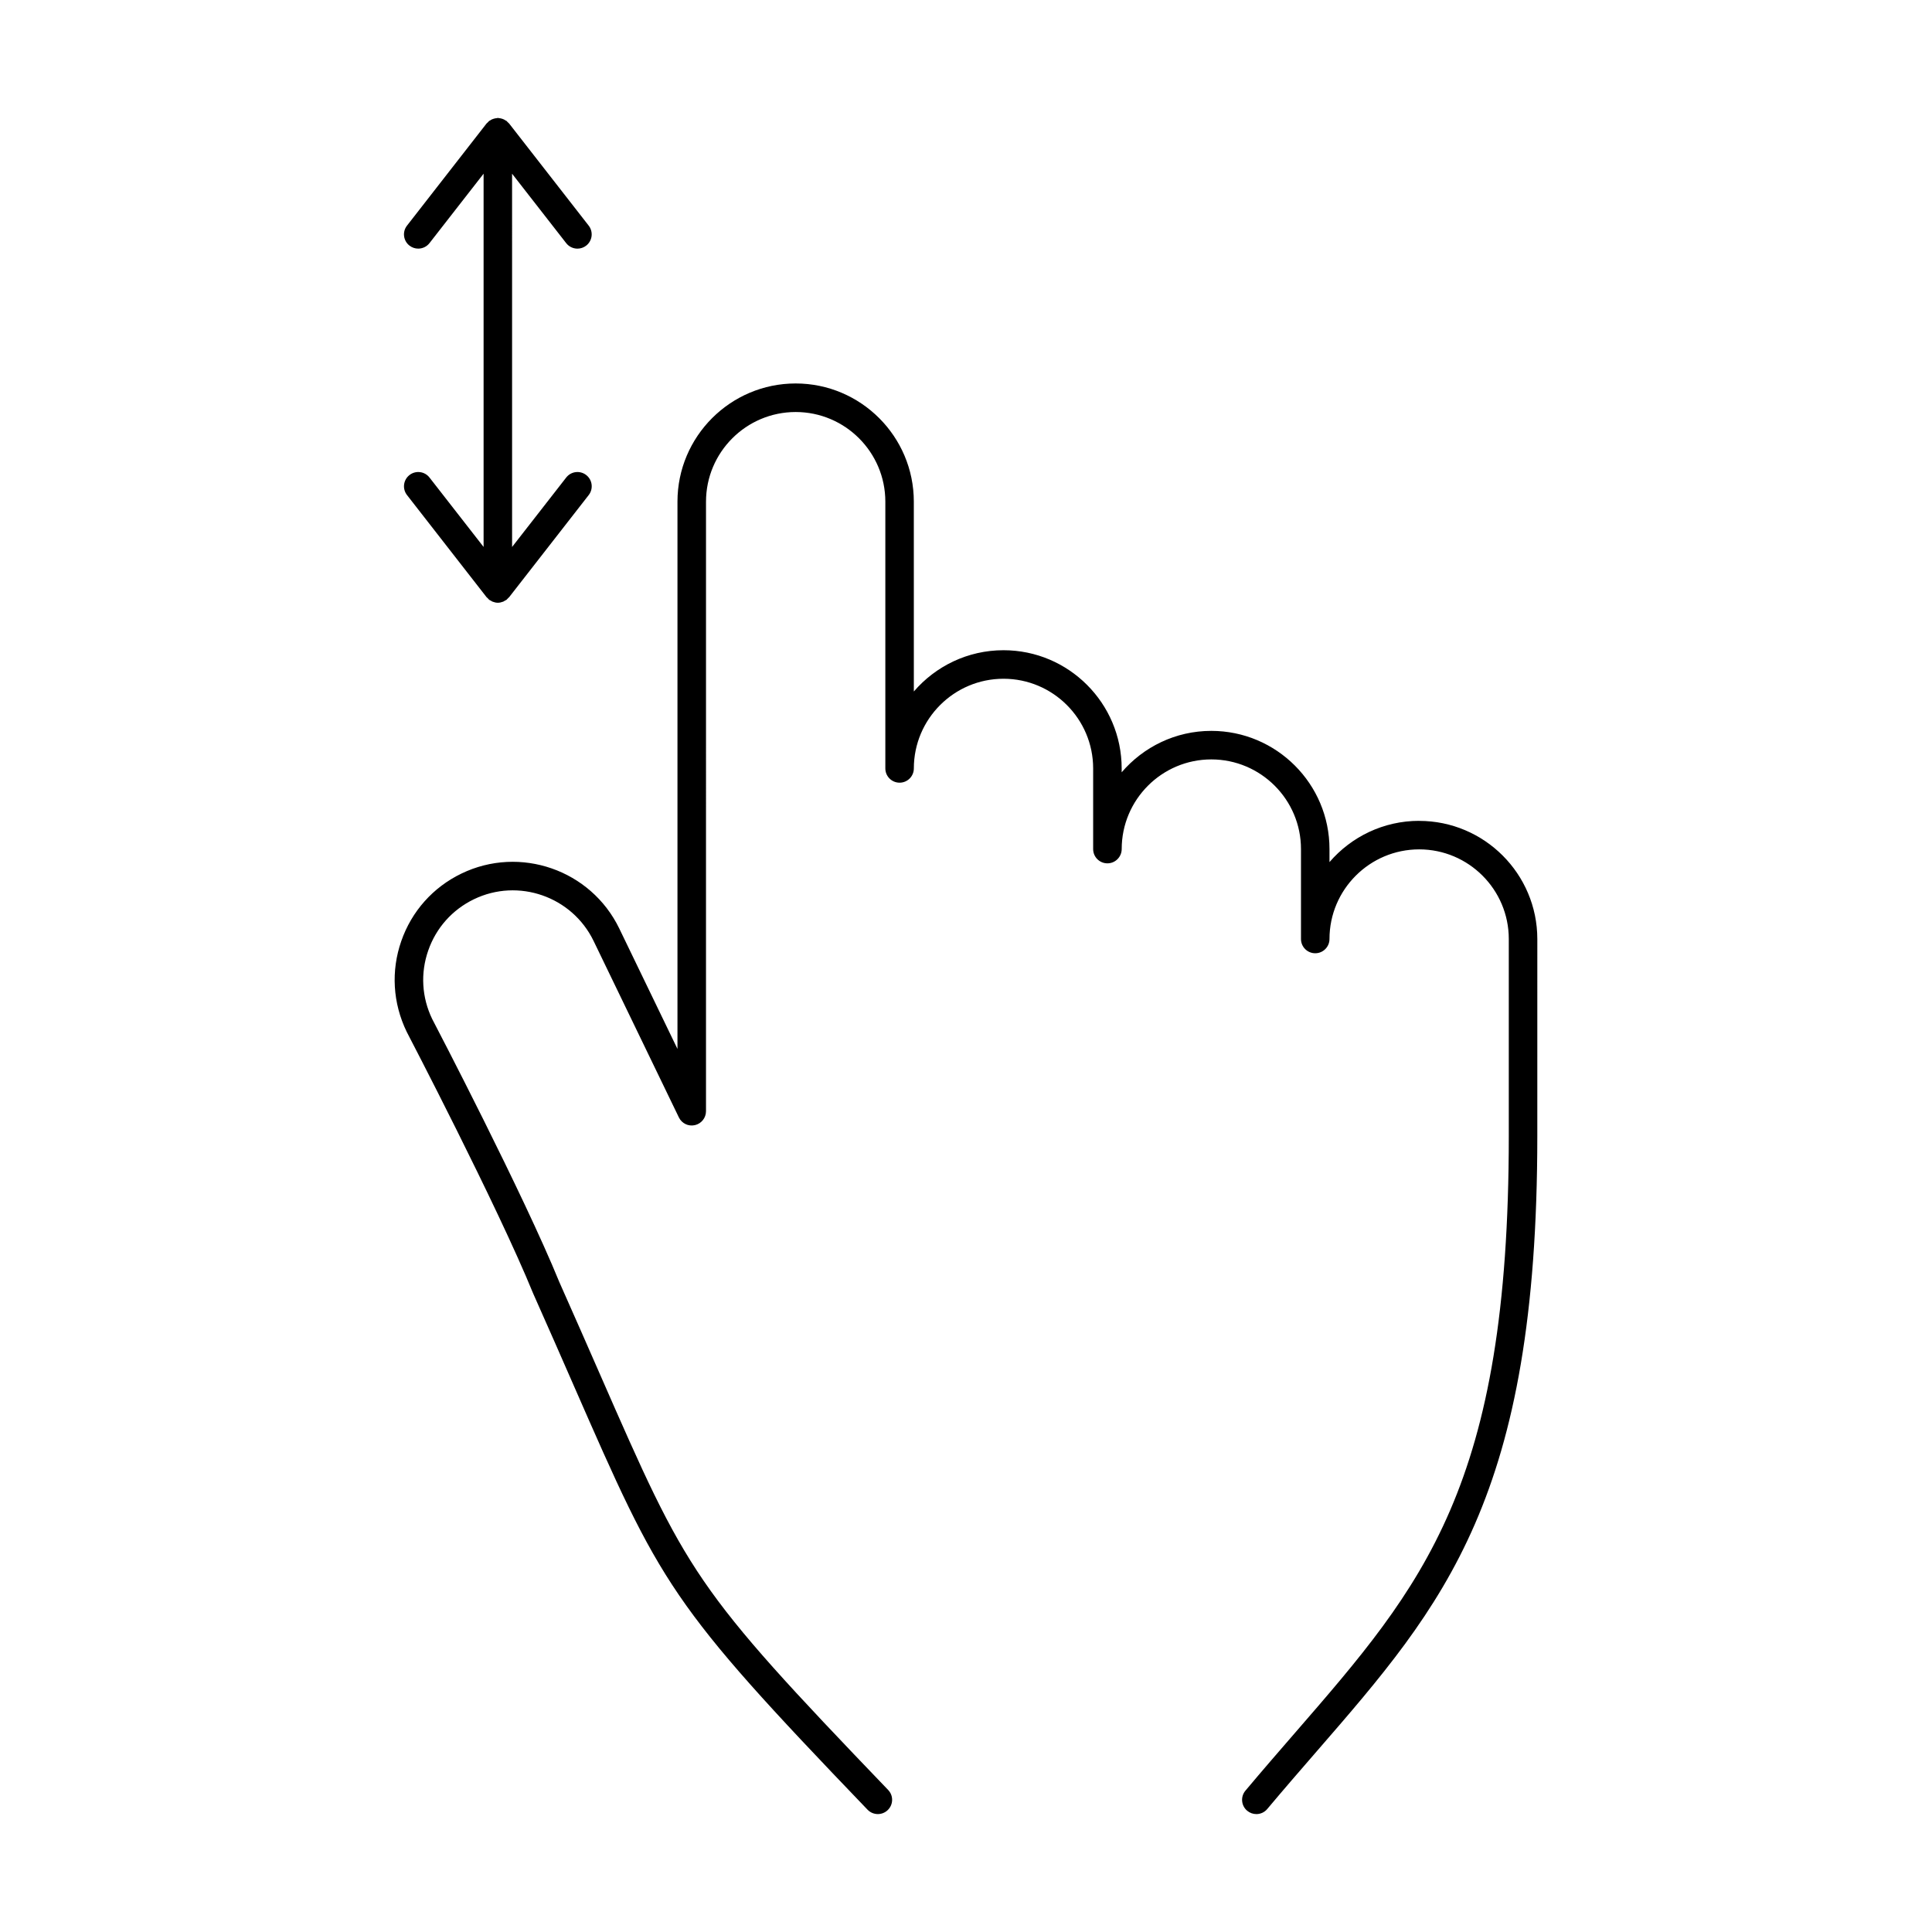 <?xml version="1.0" encoding="UTF-8"?>
<!-- Uploaded to: ICON Repo, www.svgrepo.com, Generator: ICON Repo Mixer Tools -->
<svg fill="#000000" width="800px" height="800px" version="1.1" viewBox="144 144 512 512" xmlns="http://www.w3.org/2000/svg">
 <g>
  <path d="m520.1 361.53c-9.5 0-18.02 4.246-23.773 10.938v-3.465c0-17.266-14.051-31.312-31.32-31.312-9.5 0-18.008 4.273-23.754 10.977v-1.031c0-17.27-14.047-31.32-31.312-31.32-9.492 0-18.016 4.246-23.766 10.938l-0.004-50.316c0-17.266-14.051-31.316-31.316-31.316-17.27 0-31.32 14.051-31.32 31.316v145.04l-15.418-31.902c-7.523-15.547-26.293-22.086-41.836-14.57-7.531 3.637-13.191 9.992-15.941 17.891-2.75 7.898-2.262 16.398 1.43 24.031 0.242 0.465 24.051 46.145 33.477 69.25 0.012 0.023 0.023 0.039 0.035 0.059 0.004 0.016 0 0.035 0.012 0.051 4.07 9.133 7.578 17.145 10.695 24.27 23.352 53.324 25.262 57.676 77.918 112.53 0.742 0.77 1.734 1.16 2.727 1.16 0.941 0 1.883-0.348 2.621-1.055 1.508-1.445 1.559-3.84 0.105-5.344-51.715-53.863-53.109-57.055-76.438-110.32-3.125-7.125-6.625-15.133-10.691-24.254-9.566-23.445-32.766-67.949-33.699-69.73-2.762-5.715-3.141-12.16-1.047-18.152 2.086-5.996 6.383-10.812 12.09-13.574 11.785-5.707 26.031-0.746 31.738 11.055l22.598 46.758c0.766 1.586 2.516 2.438 4.246 2.039 1.719-0.395 2.938-1.926 2.938-3.684l0.004-161.54c0-13.098 10.66-23.758 23.766-23.758 13.098 0 23.758 10.66 23.758 23.758v70.695c0 2.086 1.691 3.777 3.777 3.777 2.086 0 3.777-1.691 3.777-3.777 0-13.105 10.66-23.766 23.766-23.766 13.098 0 23.754 10.66 23.754 23.766v21.375c0 2.086 1.691 3.777 3.777 3.777 1.043 0 1.996-0.422 2.676-1.113 0.684-0.684 1.113-1.633 1.113-2.676 0-13.098 10.652-23.754 23.746-23.754 13.105 0 23.766 10.656 23.766 23.754v23.84c0 2.086 1.691 3.777 3.777 3.777s3.777-1.691 3.777-3.777c0-13.098 10.664-23.754 23.773-23.754 13.094 0 23.746 10.656 23.746 23.754v52.211c0 92.898-22.547 118.87-56.668 158.18-4.227 4.871-8.609 9.926-13.125 15.305-1.344 1.598-1.137 3.984 0.465 5.324 0.711 0.594 1.57 0.887 2.43 0.887 1.078 0 2.152-0.457 2.891-1.352 4.492-5.356 8.848-10.375 13.047-15.215 33.973-39.137 58.516-67.41 58.516-163.13l0.004-52.199c-0.004-17.266-14.047-31.312-31.305-31.312z"/>
  <path d="m257.82 270.55c-1.285-1.652-3.66-1.941-5.301-0.66-1.648 1.285-1.945 3.656-0.66 5.305l21.098 27.078c0.047 0.059 0.117 0.074 0.16 0.133 0.109 0.125 0.215 0.242 0.344 0.352 0.059 0.055 0.09 0.125 0.152 0.176 0.145 0.117 0.324 0.168 0.484 0.258 0.102 0.059 0.188 0.141 0.293 0.188 0.066 0.031 0.133 0.055 0.203 0.082 0.438 0.172 0.887 0.273 1.344 0.273s0.906-0.105 1.344-0.273c0.07-0.023 0.137-0.047 0.203-0.082 0.105-0.047 0.191-0.125 0.293-0.188 0.16-0.09 0.332-0.141 0.484-0.258 0.066-0.051 0.09-0.121 0.152-0.176 0.125-0.109 0.23-0.223 0.344-0.352 0.047-0.055 0.117-0.07 0.16-0.133l21.098-27.078c1.281-1.648 0.988-4.019-0.66-5.305-1.641-1.281-4.019-0.992-5.305 0.66l-14.34 18.402-0.004-98.918 14.34 18.402c0.746 0.957 1.859 1.457 2.984 1.457 0.812 0 1.633-0.262 2.316-0.797 1.648-1.285 1.941-3.656 0.66-5.305l-21.098-27.078c-0.051-0.066-0.121-0.09-0.176-0.152-0.105-0.117-0.211-0.223-0.328-0.328-0.059-0.055-0.09-0.125-0.152-0.176-0.082-0.059-0.176-0.074-0.258-0.125-0.141-0.098-0.273-0.18-0.418-0.258-0.141-0.074-0.277-0.125-0.43-0.176-0.168-0.059-0.328-0.102-0.5-0.137-0.16-0.031-0.316-0.055-0.484-0.066-0.082-0.004-0.145-0.047-0.227-0.047-0.078 0.004-0.148 0.051-0.23 0.055-0.168 0.012-0.324 0.031-0.488 0.066-0.172 0.035-0.328 0.074-0.5 0.137-0.152 0.051-0.293 0.102-0.43 0.168-0.152 0.074-0.281 0.16-0.418 0.258-0.086 0.055-0.18 0.066-0.258 0.125-0.066 0.051-0.09 0.121-0.152 0.176-0.117 0.105-0.223 0.211-0.328 0.328-0.055 0.059-0.125 0.09-0.176 0.152l-21.098 27.082c-1.285 1.641-0.988 4.019 0.66 5.297 0.691 0.535 1.508 0.797 2.316 0.797 1.125 0 2.238-0.5 2.984-1.457l14.34-18.402v98.918z"/>
 </g>
</svg>
